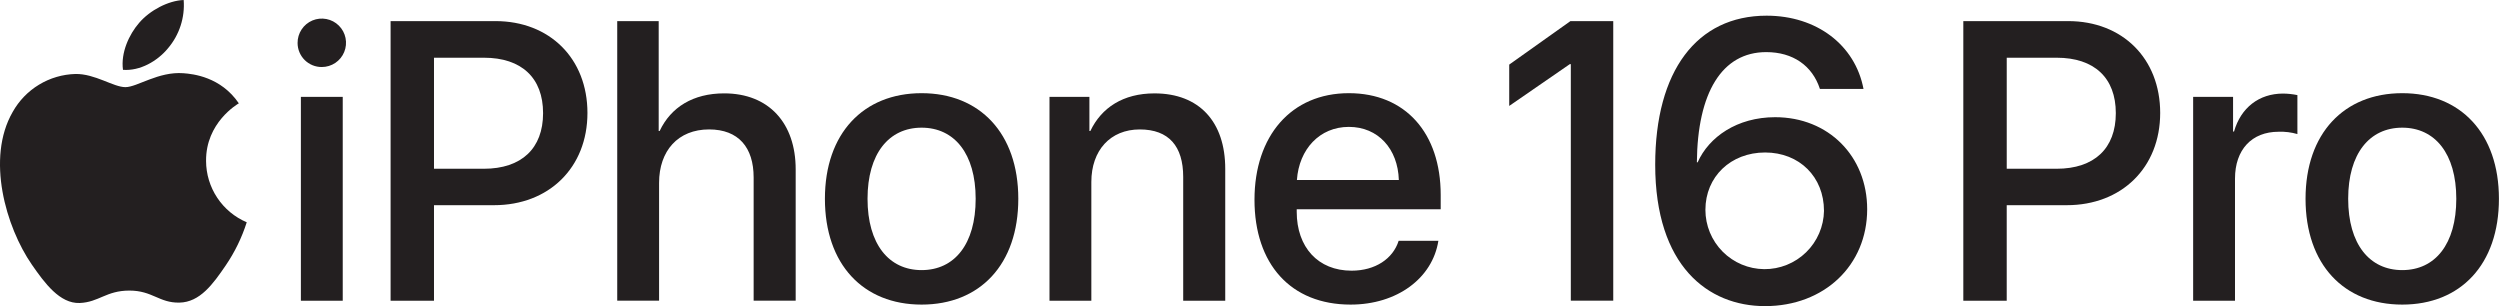 <svg width="147" height="18" viewBox="0 0 147 18" fill="none" xmlns="http://www.w3.org/2000/svg">
<path d="M17.498 2.528C17.496 2.246 17.577 1.97 17.733 1.734C17.888 1.498 18.109 1.314 18.369 1.204C18.629 1.095 18.916 1.065 19.193 1.119C19.47 1.172 19.725 1.307 19.925 1.506C20.126 1.705 20.262 1.958 20.318 2.235C20.374 2.511 20.347 2.798 20.239 3.059C20.132 3.32 19.949 3.543 19.715 3.7C19.48 3.857 19.204 3.941 18.922 3.941C18.736 3.942 18.551 3.907 18.378 3.836C18.206 3.766 18.049 3.662 17.916 3.531C17.784 3.399 17.679 3.243 17.607 3.071C17.535 2.899 17.498 2.715 17.498 2.528ZM17.692 5.696H20.153V17.682H17.692V5.696Z" fill="#231F20"/>
<path d="M29.131 1.241C32.321 1.241 34.542 3.44 34.542 6.642C34.542 9.855 32.275 12.065 29.051 12.065H25.519V17.682H22.967V1.241H29.131ZM25.519 9.923H28.447C30.669 9.923 31.933 8.726 31.933 6.653C31.933 4.579 30.669 3.394 28.458 3.394H25.519V9.923Z" fill="#231F20"/>
<path d="M36.293 1.241H38.731V7.701H38.788C39.449 6.3 40.759 5.49 42.582 5.49C45.214 5.49 46.786 7.246 46.786 9.957V17.681H44.314V10.435C44.314 8.669 43.425 7.61 41.694 7.61C39.871 7.61 38.754 8.863 38.754 10.754V17.681H36.293V1.241Z" fill="#231F20"/>
<path d="M48.505 11.688C48.505 7.838 50.772 5.479 54.19 5.479C57.608 5.479 59.876 7.838 59.876 11.688C59.876 15.551 57.62 17.91 54.19 17.91C50.761 17.91 48.505 15.55 48.505 11.688ZM57.369 11.688C57.369 9.034 56.116 7.507 54.19 7.507C52.265 7.507 51.011 9.034 51.011 11.688C51.011 14.355 52.265 15.882 54.19 15.882C56.127 15.882 57.369 14.355 57.369 11.688Z" fill="#231F20"/>
<path d="M61.71 5.696H64.057V7.701H64.114C64.763 6.334 66.04 5.491 67.885 5.491C70.529 5.491 72.044 7.177 72.044 9.924V17.682H69.572V10.401C69.572 8.601 68.728 7.611 67.019 7.611C65.287 7.611 64.171 8.841 64.171 10.699V17.682H61.71V5.696Z" fill="#231F20"/>
<path d="M84.576 14.161C84.234 16.348 82.16 17.91 79.415 17.91C75.894 17.91 73.764 15.528 73.764 11.745C73.764 7.986 75.928 5.479 79.312 5.479C82.639 5.479 84.713 7.826 84.713 11.461V12.304H76.247V12.452C76.247 14.537 77.501 15.916 79.472 15.916C80.873 15.916 81.91 15.209 82.24 14.16L84.576 14.161ZM76.258 10.583H82.252C82.195 8.749 81.033 7.461 79.313 7.461C77.593 7.461 76.384 8.772 76.258 10.583V10.583Z" fill="#231F20"/>
<path d="M97.326 9.683C97.326 4.18 99.764 0.922 103.877 0.922C106.817 0.922 109.084 2.642 109.574 5.229H107.011C106.566 3.861 105.427 3.064 103.855 3.064C101.246 3.064 99.81 5.457 99.776 9.547H99.821C100.481 8.054 102.145 6.891 104.378 6.891C107.522 6.891 109.79 9.193 109.79 12.303C109.79 15.607 107.261 18 103.786 18C100.437 18.001 97.326 15.642 97.326 9.683ZM107.25 12.395C107.25 10.401 105.804 8.966 103.787 8.966C101.77 8.966 100.278 10.39 100.278 12.338C100.278 13.258 100.641 14.141 101.289 14.794C101.936 15.447 102.816 15.818 103.736 15.826C104.656 15.833 105.541 15.477 106.2 14.834C106.858 14.192 107.236 13.315 107.251 12.395H107.25Z" fill="#231F20"/>
<path d="M121.607 1.241C124.798 1.241 127.019 3.44 127.019 6.642C127.019 9.855 124.752 12.065 121.528 12.065H117.995V17.682H115.443V1.241H121.607ZM117.996 9.923H120.924C123.146 9.923 124.41 8.726 124.41 6.653C124.41 4.579 123.146 3.394 120.935 3.394H117.996V9.923Z" fill="#231F20"/>
<path d="M128.957 5.696H131.304V7.735H131.361C131.76 6.334 132.831 5.502 134.244 5.502C134.527 5.505 134.809 5.535 135.087 5.592V7.883C134.728 7.779 134.355 7.733 133.981 7.747C132.398 7.747 131.418 8.806 131.418 10.504V17.682H128.957V5.696Z" fill="#231F20"/>
<path d="M135.566 11.688C135.566 7.838 137.834 5.479 141.252 5.479C144.67 5.479 146.937 7.838 146.937 11.688C146.937 15.551 144.681 17.91 141.252 17.91C137.822 17.91 135.566 15.55 135.566 11.688ZM144.43 11.688C144.43 9.034 143.177 7.507 141.252 7.507C139.326 7.507 138.073 9.034 138.073 11.688C138.073 14.355 139.326 15.882 141.252 15.882C143.188 15.882 144.43 14.355 144.43 11.688H144.43Z" fill="#231F20"/>
<path d="M10.779 4.305C9.313 4.196 8.068 5.124 7.374 5.124C6.669 5.124 5.583 4.328 4.432 4.35C3.676 4.371 2.94 4.588 2.293 4.98C1.647 5.371 1.114 5.924 0.745 6.584C-0.825 9.31 0.344 13.349 1.874 15.562C2.623 16.642 3.515 17.86 4.687 17.816C5.815 17.771 6.242 17.086 7.606 17.086C8.97 17.086 9.354 17.816 10.547 17.794C11.762 17.772 12.531 16.692 13.274 15.604C13.806 14.824 14.221 13.97 14.508 13.07C13.8 12.769 13.197 12.267 12.772 11.626C12.347 10.986 12.119 10.234 12.117 9.466C12.096 7.211 13.957 6.127 14.043 6.076C12.985 4.519 11.353 4.347 10.779 4.305Z" fill="#231F20"/>
<path d="M9.873 2.845C10.546 2.056 10.88 1.033 10.8 0C9.903 0.036 8.82 0.597 8.176 1.35C7.6 2.017 7.094 3.083 7.231 4.106C8.231 4.183 9.251 3.598 9.873 2.845Z" fill="#231F20"/>
<path d="M92.341 1.241L88.742 3.798V6.229L92.307 3.77H92.364V17.681H94.859V1.241H92.341Z" fill="#231F20"/>
</svg>
